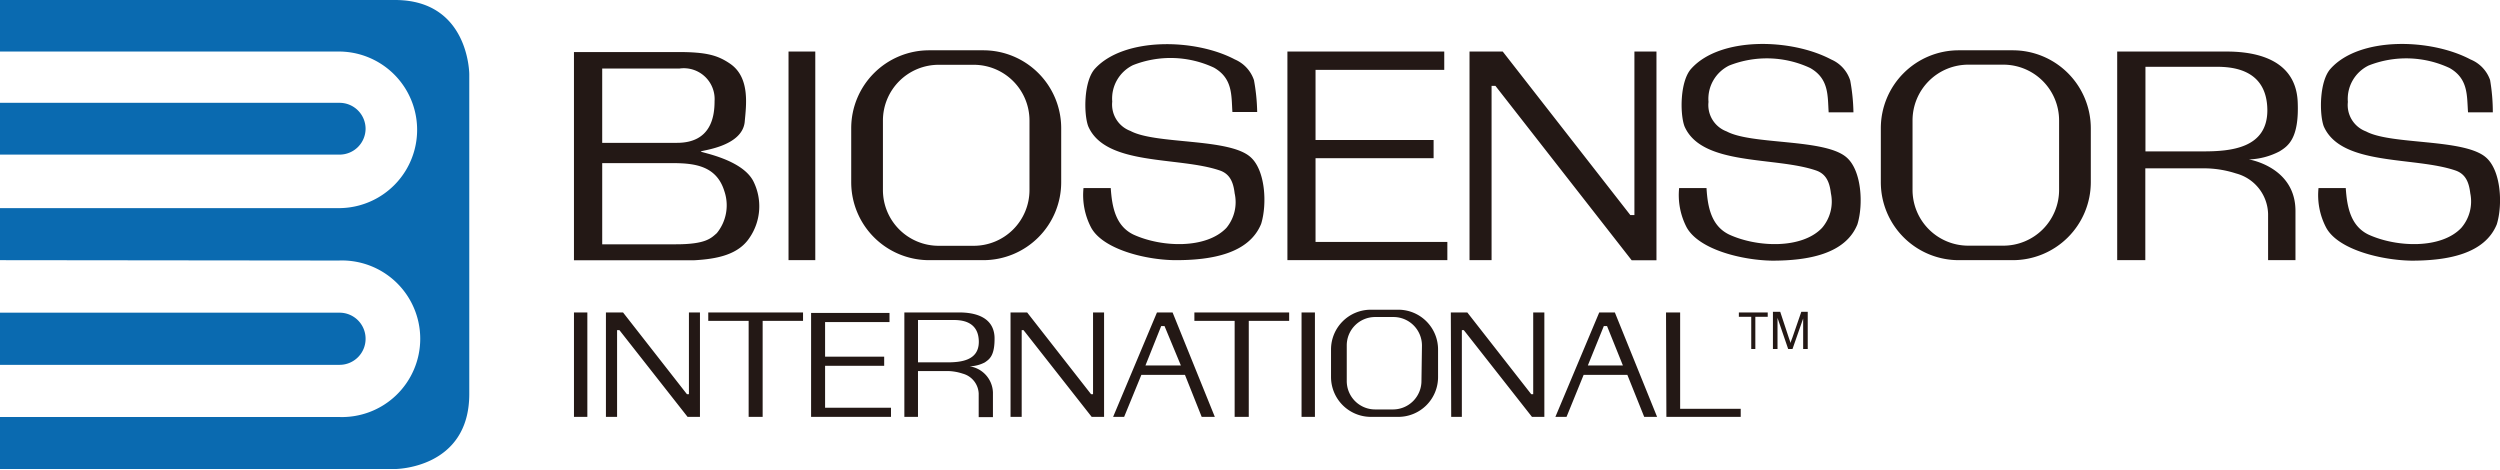 <svg viewBox="0 0 201.8 37.9" xmlns="http://www.w3.org/2000/svg"><path d="m63.65 4.16h2.16v16.84h-2.16zm40.27 16.84h12.91v-1.47h-10.64v-6.76h9.53v-1.47h-9.53v-5.66h10.39v-1.48h-12.66zm14.7 0h1.78v-14.07h.31l11 14.08h2v-16.85h-1.78v13.2h-.33l-10.3-13.2h-2.68zm-18.94-16.2c-3.23-1.71-8.94-1.8-11.28.73-.93 1-.93 3.66-.56 4.66 1.39 3.23 7.29 2.43 10.62 3.57.85.29 1.1 1 1.2 1.84a3.26 3.26 0 0 1 -.66 2.79c-1.63 1.72-5.24 1.59-7.52.54-1.43-.7-1.72-2.23-1.82-3.75h-2.2a5.65 5.65 0 0 0 .6 3.16c.94 1.8 4.49 2.66 6.87 2.66 2.88 0 5.89-.53 6.87-2.93.49-1.58.35-4.34-.87-5.4-1.75-1.54-7.63-1-9.68-2.1a2.27 2.27 0 0 1 -1.47-2.37 3 3 0 0 1 1.67-2.94 8.26 8.26 0 0 1 6.54.2c1.53.87 1.4 2.25 1.49 3.58h2a15.66 15.66 0 0 0 -.26-2.57 2.78 2.78 0 0 0 -1.54-1.67zm48.13 0c-3.23-1.71-8.94-1.85-11.28.73-.93 1-.93 3.66-.56 4.66 1.39 3.23 7.3 2.43 10.62 3.57.85.29 1.1 1 1.2 1.84a3.26 3.26 0 0 1 -.71 2.79c-1.62 1.72-5.24 1.59-7.51.54-1.44-.7-1.73-2.23-1.82-3.75h-2.21a5.65 5.65 0 0 0 .6 3.16c1 1.83 4.54 2.67 6.92 2.7 2.88 0 5.9-.53 6.87-2.93.49-1.58.35-4.34-.87-5.4-1.75-1.54-7.62-1-9.68-2.1a2.27 2.27 0 0 1 -1.47-2.38 3 3 0 0 1 1.67-2.94 8.26 8.26 0 0 1 6.54.2c1.53.87 1.4 2.25 1.49 3.58h2a15.66 15.66 0 0 0 -.26-2.57 2.75 2.75 0 0 0 -1.54-1.7zm51.61 0c-3.23-1.71-8.94-1.85-11.28.73-.93 1-.93 3.66-.57 4.66 1.4 3.23 7.3 2.43 10.63 3.57.85.29 1.1 1 1.2 1.84a3.27 3.27 0 0 1 -.72 2.79c-1.62 1.72-5.23 1.59-7.51.54-1.43-.7-1.72-2.23-1.82-3.75h-2.2a5.65 5.65 0 0 0 .6 3.16c.95 1.83 4.54 2.67 6.92 2.7 2.88 0 5.89-.53 6.87-2.93.49-1.58.35-4.34-.87-5.4-1.76-1.54-7.63-1-9.68-2.1a2.27 2.27 0 0 1 -1.47-2.38 3 3 0 0 1 1.67-2.94 8.26 8.26 0 0 1 6.54.2c1.53.87 1.39 2.25 1.49 3.58h2a15.38 15.38 0 0 0 -.22-2.61 2.78 2.78 0 0 0 -1.58-1.66zm-120.05 16.2h-4.37a6.29 6.29 0 0 1 -6.29-6.29v-4.36a6.29 6.29 0 0 1 6.29-6.29h4.37a6.29 6.29 0 0 1 6.29 6.29v4.37a6.29 6.29 0 0 1 -6.29 6.28zm3.73-11.28a4.5 4.5 0 0 0 -4.5-4.49h-2.83a4.5 4.5 0 0 0 -4.5 4.49v5.62a4.5 4.5 0 0 0 4.5 4.5h2.83a4.5 4.5 0 0 0 4.5-4.5zm79.37 11.28h-4.36a6.29 6.29 0 0 1 -6.29-6.29v-4.36a6.29 6.29 0 0 1 6.29-6.29h4.36a6.3 6.3 0 0 1 6.3 6.29v4.37a6.3 6.3 0 0 1 -6.3 6.28zm3.74-11.29a4.5 4.5 0 0 0 -4.5-4.49h-2.83a4.5 4.5 0 0 0 -4.5 4.49v5.62a4.5 4.5 0 0 0 4.5 4.5h2.83a4.5 4.5 0 0 0 4.5-4.5zm-105.42 4.88a4.5 4.5 0 0 1 -.3 4.62c-.9 1.34-2.58 1.7-4.49 1.8h-9.67v-16.81h8.39c2.31 0 3.21.26 4.21.94 1.64 1.12 1.3 3.38 1.18 4.73-.24 2-3.57 2.27-3.54 2.36s3.28.62 4.22 2.36zm-3.11-6.43a2.49 2.49 0 0 0 -2.82-2.63h-6.25v6h6c2.82.02 3.07-2.18 3.07-3.37zm.78 7.24c-.74-2.35-3-2.24-4.94-2.23h-4.91v6.55h5.95c2.43 0 2.84-.5 3.3-.9a3.55 3.55 0 0 0 .6-3.42zm125.54-3.18a5.75 5.75 0 0 1 -2.47.65s3.79.6 3.76 4.2v3.93h-2.21v-3.74a3.47 3.47 0 0 0 -2.59-3.26 8.42 8.42 0 0 0 -2.4-.41h-4.92v7.41h-2.27v-16.84h8.79c1.66 0 5.61.25 5.78 4.06.13 2.98-.79 3.58-1.47 4zm-5.22-6.83h-5.6v6.83h4.67c2.22 0 5.17-.25 5.17-3.32-.02-3.51-3.15-3.51-4.25-3.51zm-132.45 28.26h1.08v-8.43h-1.08zm58.73 0h1.08v-8.43h-1.08zm29.45 0h6v-.65h-4.89v-7.78h-1.14zm-77.34-7.75h3.26v7.75h1.13v-7.75h3.26v-.68h-7.65zm39.24 0h3.25v7.75h1.14v-7.75h3.26v-.68h-7.65zm-30.94 7.75h6.45v-.74h-5.32v-3.38h4.77v-.74h-4.77v-2.79h5.2v-.74h-6.33zm51.67 0h.86v-7h.16l5.5 7h1v-8.43h-.9v6.6h-.16l-5.16-6.6h-1.33zm-35.57 0h.9v-7h.15l5.5 7h1v-8.43h-.89v6.6h-.16l-5.16-6.6h-1.34zm-32.66 0h.9v-7h.19l5.5 7h1v-8.43h-.89v6.6h-.16l-5.16-6.6h-1.38zm30.59-4.4a2.82 2.82 0 0 1 -1.23.32 2.21 2.21 0 0 1 1.88 2.1v2h-1.15v-1.9a1.74 1.74 0 0 0 -1.29-1.61 4.11 4.11 0 0 0 -1.2-.21h-2.41v3.7h-1.1v-8.43h4.39c.83 0 2.81.12 2.89 2 .03 1.52-.43 1.78-.78 2.03zm-2.61-3.42h-2.79v3.42h2.33c1.11 0 2.58-.13 2.58-1.66-.01-1.76-1.56-1.76-2.12-1.76zm55.83 7.82-1.36-3.39h-3.53l-1.38 3.39h-.9l3.54-8.43h1.26l3.41 8.43zm-3-7.33h-.26l-1.29 3.18h2.83zm-16.84 7.33h-2.23a3.22 3.22 0 0 1 -3.21-3.22v-2.22a3.21 3.21 0 0 1 3.21-3.21h2.23a3.21 3.21 0 0 1 3.2 3.21v2.22a3.21 3.21 0 0 1 -3.2 3.22zm1.9-5.76a2.3 2.3 0 0 0 -2.29-2.3h-1.49a2.29 2.29 0 0 0 -2.29 2.3v2.86a2.29 2.29 0 0 0 2.29 2.3h1.45a2.3 2.3 0 0 0 2.29-2.3zm-17.78 5.76-1.35-3.39h-3.52l-1.39 3.39h-.89l3.54-8.43h1.26l3.41 8.43zm-3-7.33h-.27l-1.27 3.18h2.86zm47.36 1.85v-2.6h-1v-.35h2.33v.35h-1v2.6zm1.75 0v-3h.59l.69 2.09c.07.2.12.34.15.44 0-.11.08-.27.15-.47l.71-2.06h.52v3h-.37v-2.46l-.86 2.46h-.35l-.86-2.51v2.51z" fill="#231815"/><path d="m0 21v-4.2h27.35a6.32 6.32 0 1 0 0-12.64h-27.35v-4.16h31.88c6 0 6 6 6 6v25.8c0 6.06-6 6.06-6 6.06h-31.88v-4.2h27.35a6.32 6.32 0 1 0 0-12.63zm0-8.52h27.4a2.1 2.1 0 0 0 2.11-2.1 2.1 2.1 0 0 0 -2.11-2.08h-27.4zm0 16.97h27.4a2.1 2.1 0 0 0 2.11-2.11 2.1 2.1 0 0 0 -2.11-2.1h-27.4z" fill="#0a6ab0"/></svg>